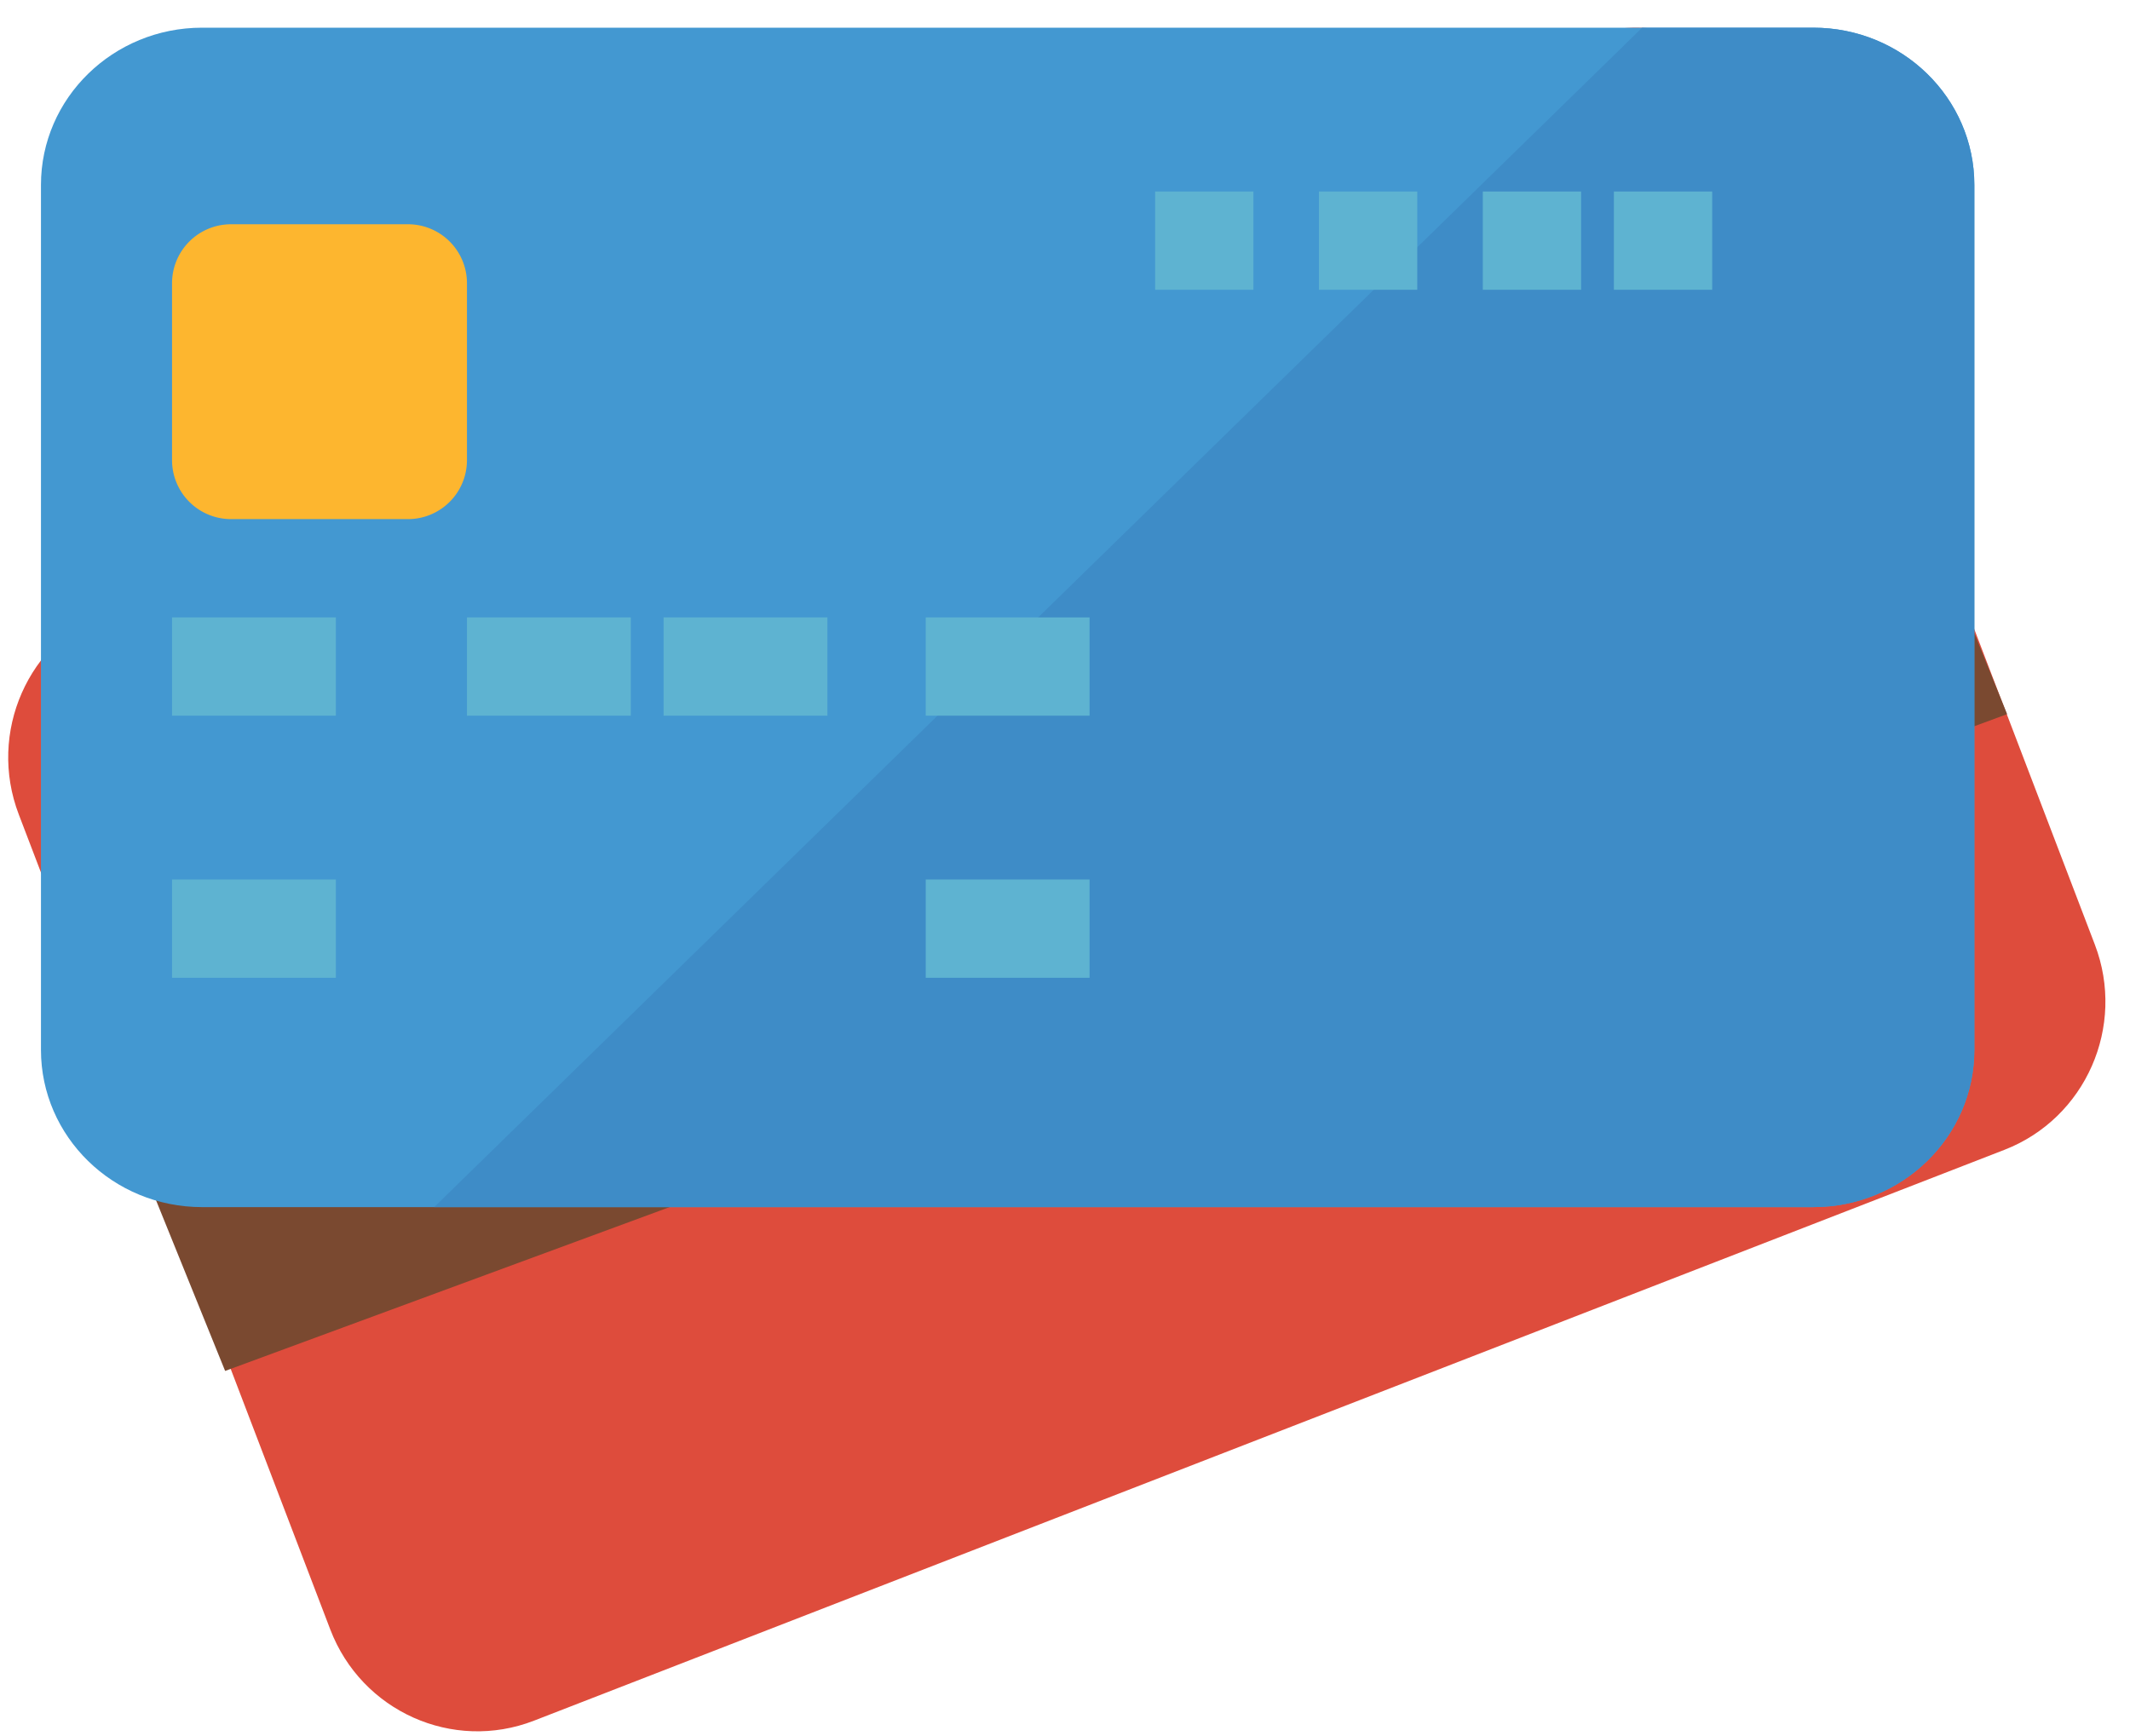 <svg xmlns="http://www.w3.org/2000/svg" viewBox="0 0 65 53"><g fill="none" fill-rule="nonzero"><path fill="#DE4C3C" d="M10.08 49.739L.573 24.859c-.955-2.497.28-5.302 2.759-6.265L48.205 1.17c2.478-.962 5.261.283 6.215 2.782l9.507 24.879c.955 2.497-.28 5.303-2.759 6.265L16.296 52.52c-2.479.962-5.26-.284-6.216-2.781z"/><path fill="#7A4930" d="M57.627 12.845L3.25 32.901l3.62 8.944 54.38-20.047z"/><path fill="#4398D1" d="M1.25 32.045v-26.4c0-2.65 2.202-4.8 4.917-4.8h49.166c2.715 0 4.917 2.15 4.917 4.8v26.4c0 2.65-2.202 4.8-4.917 4.8H6.167c-2.715 0-4.917-2.15-4.917-4.8z"/><path fill="#3E8CC7" d="M55.335.845h-5.222l-36.863 36h42.085c2.714 0 4.915-2.15 4.915-4.8v-26.4c0-2.65-2.2-4.8-4.915-4.8z"/><path fill="#5EB3D1" d="M5.25 18.845h5v3h-5zM5.25 26.845h5v3h-5zM28.25 26.845h5v3h-5zM14.25 18.845h5v3h-5zM20.25 18.845h5v3h-5zM28.25 18.845h5v3h-5zM49.25 5.845h3v3h-3zM45.25 5.845h3v3h-3zM40.25 5.845h3v3h-3zM35.25 5.845h3v3h-3z"/><path fill="#FDB62F" d="M5.25 14.045v-5.4a1.8 1.8 0 0 1 1.8-1.8h5.4a1.8 1.8 0 0 1 1.8 1.8v5.4a1.8 1.8 0 0 1-1.8 1.8h-5.4a1.8 1.8 0 0 1-1.8-1.8z"/></g></svg>